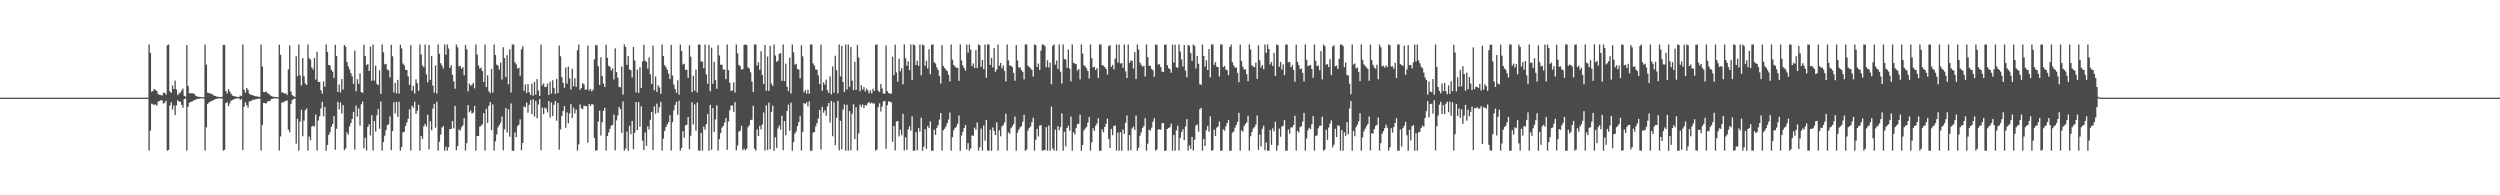 <?xml version="1.0" encoding="UTF-8"?>
<svg xmlns="http://www.w3.org/2000/svg" width="1920" height="150">
  <path d="M0 75.000h1v1.000H0zM1 75.000h1v1.000H1zM2 75.000h1v1.000H2zM3 75.000h1v1.000H3zM4 75.000h1v1.000H4zM5 75.000h1v1.000H5zM6 75.000h1v1.000H6zM7 75.000h1v1.000H7zM8 75.000h1v1.000H8zM9 75.000h1v1.000H9zM10 75.000h1v1.000H10zM11 75.000h1v1.000H11zM12 75.000h1v1.000H12zM13 75.000h1v1.000H13zM14 75.000h1v1.000H14zM15 75.000h1v1.000H15zM16 75.000h1v1.000H16zM17 75.000h1v1.000H17zM18 75.000h1v1.000H18zM19 75.000h1v1.000H19zM20 75.000h1v1.000H20zM21 75.000h1v1.000H21zM22 75.000h1v1.000H22zM23 75.000h1v1.000H23zM24 75.000h1v1.000H24zM25 75.000h1v1.000H25zM26 75.000h1v1.000H26zM27 75.000h1v1.000H27zM28 75.000h1v1.000H28zM29 75.000h1v1.000H29zM30 75.000h1v1.000H30zM31 75.000h1v1.000H31zM32 75.000h1v1.000H32zM33 75.000h1v1.000H33zM34 75.000h1v1.000H34zM35 75.000h1v1.000H35zM36 75.000h1v1.000H36zM37 75.000h1v1.000H37zM38 75.000h1v1.000H38zM39 75.000h1v1.000H39zM40 75.000h1v1.000H40zM41 75.000h1v1.000H41zM42 75.000h1v1.000H42zM43 75.000h1v1.000H43zM44 75.000h1v1.000H44zM45 75.000h1v1.000H45zM46 75.000h1v1.000H46zM47 75.000h1v1.000H47zM48 75.000h1v1.000H48zM49 75.000h1v1.000H49zM50 75.000h1v1.000H50zM51 75.000h1v1.000H51zM52 75.000h1v1.000H52zM53 75.000h1v1.000H53zM54 75.000h1v1.000H54zM55 75.000h1v1.000H55zM56 75.000h1v1.000H56zM57 75.000h1v1.000H57zM58 75.000h1v1.000H58zM59 75.000h1v1.000H59zM60 75.000h1v1.000H60zM61 75.000h1v1.000H61zM62 75.000h1v1.000H62zM63 75.000h1v1.000H63zM64 75.000h1v1.000H64zM65 75.000h1v1.000H65zM66 75.000h1v1.000H66zM67 75.000h1v1.000H67zM68 75.000h1v1.000H68zM69 75.000h1v1.000H69zM70 75.000h1v1.000H70zM71 75.000h1v1.000H71zM72 75.000h1v1.000H72zM73 75.000h1v1.000H73zM74 75.000h1v1.000H74zM75 75.000h1v1.000H75zM76 75.000h1v1.000H76zM77 75.000h1v1.000H77zM78 75.000h1v1.000H78zM79 75.000h1v1.000H79zM80 75.000h1v1.000H80zM81 75.000h1v1.000H81zM82 75.000h1v1.000H82zM83 75.000h1v1.000H83zM84 75.000h1v1.000H84zM85 75.000h1v1.000H85zM86 75.000h1v1.000H86zM87 75.000h1v1.000H87zM88 75.000h1v1.000H88zM89 75.000h1v1.000H89zM90 75.000h1v1.000H90zM91 75.000h1v1.000H91zM92 75.000h1v1.000H92zM93 75.000h1v1.000H93zM94 75.000h1v1.000H94zM95 75.000h1v1.000H95zM96 75.000h1v1.000H96zM97 75.000h1v1.000H97zM98 75.000h1v1.000H98zM99 75.000h1v1.000H99zM100 75.000h1v1.000H100zM101 75.000h1v1.000H101zM102 75.000h1v1.000H102zM103 75.000h1v1.000H103zM104 75.000h1v1.000H104zM105 75.000h1v1.000H105zM106 75.000h1v1.000H106zM107 75.000h1v1.000H107zM108 75.000h1v1.000H108zM109 75.000h1v1.000H109zM110 75.000h1v1.000H110zM111 75.000h1v1.000H111zM112 74.998h1v1.000H112zM113 74.999h1v1.000H113zM114 34.173h1v81.616H114zM115 40.578h1v59.842H115zM116 70.438h1v9.166H116zM117 69.825h1v10.322H117zM118 68.281h1v12.300H118zM119 69.117h1v11.019H119zM120 69.993h1v11.252H120zM121 72.243h1v5.783H121zM122 72.785h1v4.767H122zM123 72.929h1v4.037H123zM124 73.481h1v3.723H124zM125 71.155h1v8.445H125zM126 71.255h1v7.623H126zM127 72.724h1v4.643H127zM128 34.722h1v81.036H128zM129 34.179h1v80.917H129zM130 70.077h1v11.036H130zM131 71.369h1v7.149H131zM132 65.624h1v18.519H132zM133 68.350h1v12.663H133zM134 61.893h1v26.469H134zM135 68.770h1v12.194H135zM136 72.992h1v4.018H136zM137 71.774h1v6.276H137zM138 71.123h1v7.005H138zM139 69.594h1v10.931H139zM140 68.018h1v14.745H140zM141 73.627h1v2.607H141zM142 74.309h1v1.278H142zM143 34.592h1v81.049H143zM144 65.995h1v15.953H144zM145 71.630h1v7.208H145zM146 71.588h1v6.594H146zM147 71.723h1v6.231H147zM148 71.680h1v5.562H148zM149 72.314h1v4.562H149zM150 73.694h1v2.763H150zM151 74.145h1v1.717H151zM152 74.288h1v1.684H152zM153 74.417h1v1.195H153zM154 74.568h1v1.000H154zM155 74.585h1v1.000H155zM156 74.725h1v1.000H156zM157 34.249h1v81.536H157zM158 49.687h1v48.051H158zM159 71.139h1v8.757H159zM160 71.511h1v7.154H160zM161 71.759h1v6.306H161zM162 72.158h1v5.476H162zM163 72.604h1v4.565H163zM164 73.617h1v2.939H164zM165 73.695h1v2.427H165zM166 74.219h1v1.679H166zM167 74.316h1v1.290H167zM168 74.507h1v1.000H168zM169 74.521h1v1.000H169zM170 74.329h1v1.390H170zM171 34.528h1v81.121H171zM172 34.521h1v80.525H172zM173 69.835h1v9.391H173zM174 71.741h1v6.804H174zM175 68.418h1v13.112H175zM176 70.189h1v9.245H176zM177 72.054h1v5.334H177zM178 73.393h1v3.463H178zM179 73.715h1v2.641H179zM180 74.012h1v1.850H180zM181 74.232h1v1.391H181zM182 74.438h1v1.065H182zM183 74.508h1v1.012H183zM184 73.330h1v3.387H184zM185 73.874h1v2.076H185zM186 34.215h1v81.050H186zM187 68.801h1v13.235H187zM188 71.145h1v7.382H188zM189 67.600h1v13.219H189zM190 68.975h1v13.635H190zM191 71.917h1v5.925H191zM192 72.716h1v5.029H192zM193 72.925h1v4.153H193zM194 73.303h1v3.279H194zM195 73.763h1v2.780H195zM196 73.976h1v2.282H196zM197 74.039h1v1.954H197zM198 74.276h1v1.481H198zM199 74.418h1v1.273H199zM200 34.188h1v81.582H200zM201 51.038h1v44.847H201zM202 70.699h1v8.423H202zM203 70.823h1v8.375H203zM204 70.195h1v9.315H204zM205 71.754h1v6.263H205zM206 71.870h1v5.802H206zM207 73.143h1v4.298H207zM208 73.791h1v2.231H208zM209 74.229h1v1.584H209zM210 74.369h1v1.233H210zM211 74.449h1v1.114H211zM212 74.555h1v1.000H212zM213 74.722h1v1.000H213zM214 34.317h1v81.276H214zM215 42.086h1v62.698H215zM216 70.965h1v7.741H216zM217 71.124h1v7.485H217zM218 71.941h1v6.056H218zM219 71.564h1v5.965H219zM220 72.906h1v4.196H220zM221 53.228h1v46.307H221zM222 34.914h1v66.666H222zM223 70.285h1v9.501H223zM224 73.057h1v3.807H224zM225 73.808h1v2.162H225zM226 74.401h1v1.254H226zM227 43.172h1v67.125H227zM228 58.457h1v32.757H228zM229 34.171h1v81.605H229zM230 57.832h1v35.554H230zM231 65.644h1v18.697H231zM232 44.533h1v60.044H232zM233 58.617h1v33.930H233zM234 64.162h1v20.511H234zM235 65.210h1v18.128H235zM236 34.175h1v81.592H236zM237 44.675h1v60.309H237zM238 45.839h1v61.830H238zM239 51.793h1v45.407H239zM240 53.342h1v43.158H240zM241 44.566h1v52.682H241zM242 61.108h1v26.831H242zM243 39.757h1v75.927H243zM244 62.883h1v29.643H244zM245 62.883h1v26.395H245zM246 69.293h1v13.997H246zM247 71.850h1v6.347H247zM248 62.509h1v26.907H248zM249 66.633h1v15.493H249zM250 34.174h1v81.578H250zM251 39.829h1v71.393H251zM252 49.884h1v53.802H252zM253 50.309h1v51.305H253zM254 53.585h1v43.727H254zM255 55.047h1v40.123H255zM256 59.845h1v29.362H256zM257 34.347h1v80.641H257zM258 42.969h1v55.887H258zM259 70.646h1v7.528H259zM260 64.890h1v19.150H260zM261 70.943h1v7.875H261zM262 60.686h1v26.562H262zM263 68.743h1v11.977H263zM264 34.494h1v80.792H264zM265 35.911h1v78.060H265zM266 47.573h1v54.134H266zM267 51.005h1v52.525H267zM268 53.275h1v43.845H268zM269 56.219h1v38.261H269zM270 58.695h1v32.640H270zM271 64.344h1v21.577H271zM272 38.795h1v76.140H272zM273 70.156h1v10.925H273zM274 60.816h1v28.750H274zM275 64.407h1v18.877H275zM276 56.382h1v40.137H276zM277 70.721h1v9.358H277zM278 71.386h1v6.645H278zM279 34.255h1v79.608H279zM280 43.043h1v62.843H280zM281 49.975h1v65.626H281zM282 49.198h1v48.288H282zM283 54.448h1v40.992H283zM284 35.756h1v68.331H284zM285 62.047h1v26.540H285zM286 34.205h1v81.552H286zM287 61.904h1v31.019H287zM288 50.408h1v50.671H288zM289 64.411h1v24.189H289zM290 65.439h1v18.335H290zM291 54.039h1v44.763H291zM292 72.095h1v5.858H292zM293 34.170h1v81.597H293zM294 40.152h1v68.943H294zM295 49.449h1v54.798H295zM296 48.991h1v50.911H296zM297 53.326h1v42.758H297zM298 54.091h1v41.371H298zM299 59.451h1v29.964H299zM300 34.342h1v80.973H300zM301 43.217h1v57.326H301zM302 71.004h1v7.547H302zM303 63.619h1v23.570H303zM304 71.650h1v6.544H304zM305 61.282h1v28.457H305zM306 71.817h1v6.241H306zM307 34.343h1v81.398H307zM308 37.148h1v75.799H308zM309 48.846h1v52.881H309zM310 50.119h1v50.985H310zM311 53.506h1v43.200H311zM312 53.883h1v40.158H312zM313 58.665h1v32.551H313zM314 65.064h1v18.961H314zM315 34.675h1v80.914H315zM316 69.681h1v11.537H316zM317 65.957h1v16.786H317zM318 71.896h1v6.202H318zM319 60.968h1v26.490H319zM320 63.866h1v21.202H320zM321 69.744h1v10.687H321zM322 34.176h1v81.590H322zM323 41.892h1v62.506H323zM324 50.290h1v56.466H324zM325 51.601h1v45.521H325zM326 34.222h1v60.976H326zM327 57.031h1v40.143H327zM328 63.280h1v24.898H328zM329 34.490h1v80.346H329zM330 61.300h1v31.830H330zM331 42.957h1v57.155H331zM332 65.763h1v17.634H332zM333 71.102h1v8.663H333zM334 50.215h1v47.813H334zM335 71.856h1v6.218H335zM336 34.174h1v81.592H336zM337 41.280h1v67.540H337zM338 48.569h1v54.845H338zM339 50.283h1v47.601H339zM340 52.575h1v44.286H340zM341 34.187h1v81.559H341zM342 41.961h1v70.733H342zM343 34.173h1v81.590H343zM344 37.296h1v75.730H344zM345 52.278h1v46.897H345zM346 50.106h1v48.906H346zM347 57.360h1v35.611H347zM348 62.448h1v36.088H348zM349 68.118h1v13.201H349zM350 34.205h1v81.241H350zM351 36.330h1v75.836H351zM352 50.962h1v48.481H352zM353 50.599h1v49.705H353zM354 52.721h1v45.011H354zM355 51.671h1v44.628H355zM356 57.824h1v32.846H356zM357 34.526h1v81.119H357zM358 37.814h1v72.120H358zM359 70.196h1v10.561H359zM360 64.242h1v21.958H360zM361 65.844h1v18.976H361zM362 65.068h1v22.168H362zM363 63.544h1v23.010H363zM364 67.844h1v13.582H364zM365 34.170h1v81.594H365zM366 42.007h1v62.545H366zM367 50.222h1v54.190H367zM368 52.674h1v44.565H368zM369 52.031h1v44.540H369zM370 54.597h1v40.776H370zM371 62.910h1v23.956H371zM372 34.263h1v81.512H372zM373 66.855h1v16.651H373zM374 57.802h1v36.587H374zM375 70.100h1v11.158H375zM376 71.515h1v6.826H376zM377 52.955h1v47.160H377zM378 71.091h1v9.126H378zM379 34.222h1v81.527H379zM380 42.190h1v66.448H380zM381 49.634h1v53.694H381zM382 50.453h1v47.367H382zM383 53.378h1v42.626H383zM384 48.136h1v46.091H384zM385 61.082h1v28.379H385zM386 36.362h1v79.035H386zM387 44.586h1v54.810H387zM388 59.164h1v23.743H388zM389 42.317h1v59.493H389zM390 64.697h1v19.329H390zM391 37.962h1v66.975H391zM392 71.049h1v8.421H392zM393 34.210h1v81.542H393zM394 34.200h1v81.565H394zM395 47.846h1v53.834H395zM396 49.456h1v55.848H396zM397 52.653h1v44.226H397zM398 51.967h1v43.852H398zM399 58.175h1v33.453H399zM400 37.835h1v77.463H400zM401 35.513h1v74.286H401zM402 69.729h1v11.996H402zM403 64.949h1v17.469H403zM404 71.393h1v7.404H404zM405 64.511h1v22.090H405zM406 70.931h1v9.598H406zM407 72.992h1v3.895H407zM408 64.215h1v23.385H408zM409 73.463h1v2.887H409zM410 62.802h1v26.771H410zM411 72.660h1v4.875H411zM412 60.711h1v30.102H412zM413 69.533h1v10.726H413zM414 73.650h1v2.414H414zM415 34.271h1v81.197H415zM416 65.522h1v17.074H416zM417 64.073h1v23.602H417zM418 66.888h1v15.771H418zM419 66.699h1v16.774H419zM420 64.152h1v22.158H420zM421 72.843h1v4.802H421zM422 62.738h1v27.624H422zM423 71.859h1v6.903H423zM424 61.668h1v27.523H424zM425 67.511h1v12.995H425zM426 72.086h1v5.518H426zM427 60.690h1v32.002H427zM428 71.452h1v7.597H428zM429 34.945h1v80.021H429zM430 43.227h1v56.196H430zM431 59.245h1v29.842H431zM432 63.646h1v21.663H432zM433 67.336h1v14.107H433zM434 51.791h1v46.365H434zM435 64.196h1v22.126H435zM436 51.088h1v43.569H436zM437 60.267h1v26.892H437zM438 68.834h1v11.178H438zM439 52.804h1v37.861H439zM440 66.204h1v16.484H440zM441 60.117h1v27.035H441zM442 66.659h1v17.401H442zM443 38.608h1v77.056H443zM444 34.176h1v76.788H444zM445 69.031h1v11.160H445zM446 67.655h1v15.527H446zM447 63.881h1v19.994H447zM448 64.852h1v16.308H448zM449 68.857h1v12.669H449zM450 68.682h1v12.862H450zM451 35.019h1v74.625H451zM452 69.569h1v10.332H452zM453 68.292h1v12.994H453zM454 70.250h1v9.720H454zM455 68.916h1v11.334H455zM456 45.575h1v60.451H456zM457 34.396h1v81.332H457zM458 34.895h1v80.442H458zM459 50.937h1v42.413H459zM460 65.293h1v19.722H460zM461 44.043h1v60.023H461zM462 58.458h1v35.352H462zM463 64.161h1v21.002H463zM464 66.818h1v15.953H464zM465 34.229h1v81.499H465zM466 44.351h1v60.092H466zM467 50.470h1v51.250H467zM468 51.405h1v47.479H468zM469 54.118h1v42.323H469zM470 52.597h1v43.287H470zM471 61.053h1v26.979H471zM472 37.119h1v78.341H472zM473 55.354h1v37.101H473zM474 59.665h1v28.988H474zM475 66.765h1v15.431H475zM476 66.995h1v16.908H476zM477 51.068h1v51.097H477zM478 72.597h1v5.206H478zM479 34.170h1v81.594H479zM480 36.063h1v78.056H480zM481 49.776h1v51.275H481zM482 42.979h1v72.768H482zM483 53.307h1v43.426H483zM484 53.800h1v49.319H484zM485 59.517h1v33.346H485zM486 36.045h1v78.565H486zM487 46.378h1v55.584H487zM488 70.938h1v7.445H488zM489 53.379h1v46.563H489zM490 71.444h1v6.988H490zM491 51.652h1v45.610H491zM492 67.620h1v14.056H492zM493 47.216h1v60.853H493zM494 34.318h1v80.931H494zM495 46.564h1v55.159H495zM496 47.623h1v64.438H496zM497 52.671h1v44.359H497zM498 44.000h1v55.526H498zM499 57.003h1v35.033H499zM500 64.402h1v21.637H500zM501 34.949h1v80.247H501zM502 69.382h1v12.358H502zM503 58.767h1v28.596H503zM504 70.575h1v9.059H504zM505 65.534h1v21.043H505zM506 67.105h1v15.331H506zM507 72.101h1v6.137H507zM508 34.179h1v81.588H508zM509 43.048h1v63.424H509zM510 50.068h1v50.470H510zM511 51.637h1v45.978H511zM512 53.618h1v41.952H512zM513 56.554h1v37.319H513zM514 60.752h1v27.743H514zM515 34.481h1v81.185H515zM516 57.888h1v36.005H516zM517 64.854h1v19.943H517zM518 68.281h1v12.262H518zM519 71.194h1v6.939H519zM520 61.556h1v26.683H520zM521 72.769h1v4.536H521zM522 34.237h1v81.464H522zM523 39.206h1v74.421H523zM524 49.570h1v51.206H524zM525 48.929h1v56.801H525zM526 53.672h1v42.655H526zM527 53.553h1v42.224H527zM528 59.737h1v30.113H528zM529 34.739h1v79.910H529zM530 43.519h1v60.725H530zM531 70.742h1v7.868H531zM532 58.216h1v37.372H532zM533 69.659h1v10.579H533zM534 53.442h1v46.978H534zM535 70.995h1v7.839H535zM536 34.273h1v81.257H536zM537 34.178h1v81.586H537zM538 47.187h1v54.863H538zM539 47.300h1v68.367H539zM540 52.412h1v44.829H540zM541 34.175h1v65.455H541zM542 57.162h1v38.101H542zM543 64.263h1v23.335H543zM544 34.405h1v81.331H544zM545 70.168h1v10.385H545zM546 36.557h1v78.451H546zM547 64.290h1v18.712H547zM548 47.556h1v53.700H548zM549 61.477h1v30.237H549zM550 68.147h1v12.684H550zM551 34.714h1v80.965H551zM552 42.655h1v64.206H552zM553 49.731h1v52.527H553zM554 49.698h1v48.304H554zM555 53.507h1v43.215H555zM556 53.289h1v40.933H556zM557 60.757h1v29.880H557zM558 34.172h1v80.941H558zM559 53.866h1v39.413H559zM560 63.562h1v21.117H560zM561 69.869h1v11.192H561zM562 69.406h1v11.719H562zM563 63.226h1v22.636H563zM564 71.084h1v7.338H564zM565 34.198h1v81.385H565zM566 40.850h1v70.861H566zM567 49.804h1v51.341H567zM568 50.908h1v49.325H568zM569 53.429h1v43.136H569zM570 53.097h1v62.234H570zM571 34.369h1v79.727H571zM572 34.356h1v81.132H572zM573 34.565h1v79.663H573zM574 51.715h1v45.970H574zM575 52.645h1v43.587H575zM576 55.564h1v36.683H576zM577 62.621h1v29.260H577zM578 70.637h1v10.645H578zM579 34.188h1v80.021H579zM580 34.171h1v81.591H580zM581 50.350h1v48.980H581zM582 47.874h1v56.585H582zM583 53.588h1v43.043H583zM584 39.334h1v60.004H584zM585 57.592h1v37.979H585zM586 64.486h1v21.936H586zM587 34.573h1v81.013H587zM588 69.759h1v11.098H588zM589 43.396h1v71.770H589zM590 69.782h1v9.066H590zM591 35.190h1v79.431H591zM592 64.207h1v21.710H592zM593 65.930h1v15.186H593zM594 34.195h1v81.568H594zM595 42.649h1v62.763H595zM596 47.485h1v66.243H596zM597 46.572h1v52.099H597zM598 41.386h1v54.948H598zM599 40.761h1v58.784H599zM600 62.111h1v26.760H600zM601 34.169h1v81.202H601zM602 62.243h1v30.752H602zM603 48.920h1v54.946H603zM604 66.567h1v18.736H604zM605 70.041h1v10.361H605zM606 44.295h1v56.060H606zM607 71.775h1v7.027H607zM608 34.172h1v81.531H608zM609 40.150h1v69.000H609zM610 49.597h1v52.994H610zM611 48.980h1v51.945H611zM612 52.912h1v43.848H612zM613 53.581h1v40.118H613zM614 60.120h1v29.143H614zM615 34.769h1v80.805H615zM616 43.257h1v57.957H616zM617 71.035h1v8.060H617zM618 69.158h1v10.752H618zM619 71.875h1v6.644H619zM620 68.892h1v12.824H620zM621 71.921h1v5.899H621zM622 34.216h1v81.501H622zM623 34.172h1v81.594H623zM624 48.680h1v53.269H624zM625 50.360h1v50.945H625zM626 53.312h1v43.745H626zM627 53.620h1v40.965H627zM628 57.917h1v33.116H628zM629 64.570h1v19.949H629zM630 34.355h1v80.463H630zM631 69.729h1v12.284H631zM632 63.249h1v23.304H632zM633 65.021h1v19.739H633zM634 61.119h1v27.663H634zM635 69.277h1v12.443H635zM636 71.389h1v7.690H636zM637 58.511h1v35.604H637zM638 72.474h1v5.057H638zM639 50.976h1v53.667H639zM640 71.156h1v7.444H640zM641 42.807h1v68.587H641zM642 54.029h1v36.486H642zM643 71.699h1v5.834H643zM644 34.173h1v81.287H644zM645 58.694h1v34.030H645zM646 35.197h1v79.506H646zM647 62.982h1v21.119H647zM648 70.542h1v9.664H648zM649 34.257h1v81.525H649zM650 68.690h1v11.739H650zM651 34.175h1v81.594H651zM652 66.599h1v18.694H652zM653 36.196h1v79.236H653zM654 61.917h1v25.444H654zM655 69.152h1v10.915H655zM656 47.512h1v59.295H656zM657 69.020h1v13.342H657zM658 34.534h1v81.081H658zM659 44.199h1v58.271H659zM660 70.081h1v10.211H660zM661 65.399h1v16.548H661zM662 68.837h1v11.378H662zM663 66.866h1v16.069H663zM664 70.179h1v10.469H664zM665 67.985h1v13.045H665zM666 69.374h1v9.859H666zM667 71.702h1v6.678H667zM668 69.365h1v10.257H668zM669 71.755h1v7.049H669zM670 68.129h1v11.417H670zM671 69.856h1v9.601H671zM672 34.339h1v81.321H672zM673 34.179h1v80.634H673zM674 69.545h1v12.874H674zM675 70.648h1v8.711H675zM676 64.563h1v21.121H676zM677 68.002h1v13.814H677zM678 71.833h1v6.075H678zM679 71.844h1v5.682H679zM680 34.939h1v79.391H680zM681 70.064h1v10.739H681zM682 71.489h1v6.379H682zM683 71.797h1v6.288H683zM684 71.976h1v6.741H684zM685 43.627h1v65.329H685zM686 57.735h1v39.091H686zM687 34.301h1v81.237H687zM688 55.672h1v37.739H688zM689 62.770h1v30.103H689zM690 45.181h1v59.578H690zM691 54.751h1v44.812H691zM692 52.320h1v51.620H692zM693 64.771h1v22.699H693zM694 34.171h1v81.464H694zM695 44.771h1v60.735H695zM696 50.446h1v64.647H696zM697 47.119h1v52.306H697zM698 53.839h1v43.210H698zM699 34.173h1v66.246H699zM700 61.276h1v28.055H700zM701 34.174h1v81.598H701zM702 34.850h1v80.912H702zM703 49.940h1v51.573H703zM704 46.595h1v68.749H704zM705 50.612h1v47.580H705zM706 34.171h1v66.856H706zM707 57.848h1v32.541H707zM708 34.194h1v81.570H708zM709 34.870h1v77.799H709zM710 50.520h1v48.700H710zM711 46.696h1v67.614H711zM712 52.570h1v44.274H712zM713 37.789h1v60.560H713zM714 56.980h1v36.252H714zM715 34.308h1v81.470H715zM716 34.172h1v81.602H716zM717 47.761h1v51.939H717zM718 48.701h1v54.989H718zM719 51.807h1v46.387H719zM720 53.707h1v42.374H720zM721 58.253h1v33.633H721zM722 64.219h1v22.563H722zM723 34.683h1v81.074H723zM724 50.763h1v49.318H724zM725 52.177h1v46.658H725zM726 53.443h1v43.650H726zM727 54.651h1v40.007H727zM728 57.469h1v34.374H728zM729 62.586h1v23.907H729zM730 34.171h1v81.604H730zM731 45.828h1v59.577H731zM732 49.942h1v50.135H732zM733 51.081h1v47.215H733zM734 51.945h1v45.309H734zM735 52.127h1v42.915H735zM736 62.047h1v26.676H736zM737 34.170h1v81.582H737zM738 46.451h1v57.593H738zM739 50.400h1v50.889H739zM740 52.347h1v45.969H740zM741 54.322h1v41.728H741zM742 34.253h1v80.597H742zM743 40.442h1v69.464H743zM744 34.206h1v81.556H744zM745 38.020h1v76.053H745zM746 50.760h1v53.292H746zM747 48.697h1v55.574H747zM748 52.234h1v45.771H748zM749 38.564h1v61.116H749zM750 52.264h1v41.825H750zM751 34.173h1v81.560H751zM752 34.743h1v78.315H752zM753 51.349h1v47.434H753zM754 46.062h1v69.610H754zM755 53.129h1v43.286H755zM756 34.220h1v73.820H756zM757 59.698h1v32.406H757zM758 34.192h1v81.467H758zM759 34.171h1v81.547H759zM760 49.882h1v49.705H760zM761 44.418h1v71.356H761zM762 51.783h1v46.087H762zM763 36.941h1v63.668H763zM764 55.171h1v48.598H764zM765 53.354h1v40.631H765zM766 34.177h1v81.510H766zM767 50.490h1v49.613H767zM768 48.334h1v56.373H768zM769 52.554h1v44.566H769zM770 50.405h1v45.759H770zM771 54.408h1v39.623H771zM772 62.576h1v24.710H772zM773 34.170h1v81.529H773zM774 46.311h1v55.344H774zM775 50.303h1v52.422H775zM776 50.470h1v47.978H776zM777 51.553h1v45.423H777zM778 55.998h1v39.301H778zM779 62.006h1v27.552H779zM780 34.614h1v81.136H780zM781 46.412h1v55.513H781zM782 51.919h1v47.630H782zM783 51.752h1v46.023H783zM784 53.864h1v42.945H784zM785 55.203h1v38.215H785zM786 60.966h1v27.287H786zM787 34.171h1v81.613H787zM788 34.227h1v80.670H788zM789 50.386h1v49.889H789zM790 51.486h1v46.742H790zM791 52.458h1v44.590H791zM792 53.691h1v40.211H792zM793 58.771h1v31.578H793zM794 34.171h1v81.584H794zM795 34.608h1v72.779H795zM796 51.467h1v47.526H796zM797 48.797h1v56.053H797zM798 53.722h1v42.776H798zM799 38.848h1v57.231H799zM800 34.175h1v81.589H800zM801 34.194h1v81.150H801zM802 35.399h1v79.856H802zM803 51.603h1v46.047H803zM804 46.269h1v69.513H804zM805 51.851h1v44.582H805zM806 48.040h1v67.675H806zM807 64.716h1v17.160H807zM808 35.187h1v78.922H808zM809 34.172h1v81.594H809zM810 49.690h1v49.896H810zM811 46.473h1v69.260H811zM812 52.881h1v44.000H812zM813 34.173h1v65.772H813zM814 55.048h1v42.553H814zM815 64.102h1v22.916H815zM816 34.172h1v81.602H816zM817 45.372h1v55.825H817zM818 45.748h1v66.725H818zM819 52.110h1v46.173H819zM820 37.967h1v58.615H820zM821 52.719h1v47.667H821zM822 62.440h1v27.100H822zM823 34.172h1v81.585H823zM824 48.180h1v53.412H824zM825 48.717h1v54.630H825zM826 49.222h1v48.983H826zM827 54.209h1v41.103H827zM828 53.036h1v41.968H828zM829 61.000h1v27.071H829zM830 34.174h1v81.590H830zM831 41.167h1v70.181H831zM832 50.232h1v49.876H832zM833 50.982h1v47.719H833zM834 52.578h1v44.914H834zM835 54.540h1v39.629H835zM836 60.241h1v29.660H836zM837 34.174h1v81.591H837zM838 44.663h1v64.639H838zM839 51.808h1v46.716H839zM840 51.209h1v49.357H840zM841 53.743h1v42.837H841zM842 52.241h1v42.639H842zM843 59.829h1v31.048H843zM844 34.172h1v81.570H844zM845 34.221h1v81.528H845zM846 50.072h1v49.345H846zM847 50.457h1v51.167H847zM848 51.567h1v45.983H848zM849 52.883h1v42.243H849zM850 57.298h1v33.907H850zM851 35.375h1v71.307H851zM852 34.771h1v78.845H852zM853 51.312h1v47.676H853zM854 49.843h1v54.017H854zM855 53.242h1v43.462H855zM856 44.930h1v51.488H856zM857 34.200h1v81.471H857zM858 47.967h1v53.877H858zM859 34.175h1v81.470H859zM860 48.824h1v52.711H860zM861 48.413h1v67.364H861zM862 52.003h1v47.494H862zM863 34.181h1v68.613H863zM864 54.793h1v39.560H864zM865 59.908h1v28.812H865zM866 34.170h1v81.602H866zM867 48.225h1v55.552H867zM868 46.464h1v69.014H868zM869 46.743h1v51.907H869zM870 52.653h1v44.681H870zM871 39.865h1v59.904H871zM872 60.700h1v28.043H872zM873 34.213h1v81.537H873zM874 38.001h1v75.511H874zM875 48.036h1v56.224H875zM876 49.796h1v51.827H876zM877 51.327h1v46.855H877zM878 50.465h1v46.379H878zM879 58.781h1v31.964H879zM880 34.171h1v81.596H880zM881 43.875h1v66.471H881zM882 50.511h1v49.072H882zM883 50.486h1v49.888H883zM884 52.983h1v45.053H884zM885 53.970h1v39.503H885zM886 58.934h1v31.818H886zM887 34.246h1v81.446H887zM888 34.414h1v80.391H888zM889 49.576h1v49.953H889zM890 49.334h1v49.891H890zM891 51.521h1v48.159H891zM892 54.914h1v39.734H892zM893 55.380h1v39.075H893zM894 34.380h1v81.383H894zM895 34.179h1v81.586H895zM896 50.030h1v49.004H896zM897 52.381h1v45.860H897zM898 53.089h1v44.590H898zM899 55.870h1v39.156H899zM900 34.191h1v81.562H900zM901 48.017h1v55.699H901zM902 34.378h1v81.351H902zM903 51.503h1v48.715H903zM904 52.108h1v44.417H904zM905 34.188h1v81.378H905zM906 39.645h1v66.172H906zM907 45.638h1v55.712H907zM908 51.068h1v48.213H908zM909 34.622h1v72.982H909zM910 54.217h1v42.983H910zM911 59.304h1v32.193H911zM912 34.575h1v81.079H912zM913 35.213h1v76.436H913zM914 40.826h1v73.517H914zM915 46.770h1v58.360H915zM916 34.171h1v81.540H916zM917 35.267h1v72.117H917zM918 52.625h1v43.797H918zM919 42.865h1v52.755H919zM920 48.976h1v52.130H920zM921 64.738h1v19.186H921zM922 65.077h1v17.837H922zM923 34.184h1v81.537H923zM924 42.959h1v63.761H924zM925 51.142h1v60.998H925zM926 46.301h1v53.618H926zM927 53.753h1v42.949H927zM928 37.611h1v63.525H928zM929 59.450h1v29.909H929zM930 34.174h1v81.604H930zM931 34.220h1v81.095H931zM932 49.872h1v49.768H932zM933 47.667h1v56.878H933zM934 51.212h1v46.824H934zM935 51.504h1v45.659H935zM936 58.777h1v34.551H936zM937 34.172h1v81.562H937zM938 34.200h1v81.546H938zM939 51.540h1v47.852H939zM940 50.624h1v49.678H940zM941 53.402h1v43.596H941zM942 53.939h1v40.517H942zM943 57.754h1v34.426H943zM944 36.069h1v79.694H944zM945 34.172h1v81.592H945zM946 47.750h1v54.202H946zM947 50.158h1v50.927H947zM948 51.992h1v45.995H948zM949 51.796h1v44.094H949zM950 55.953h1v37.574H950zM951 63.079h1v23.576H951zM952 34.229h1v81.505H952zM953 46.845h1v53.332H953zM954 51.228h1v49.796H954zM955 53.265h1v43.578H955zM956 53.288h1v41.968H956zM957 56.955h1v37.039H957zM958 62.393h1v26.502H958zM959 34.173h1v81.600H959zM960 37.913h1v66.724H960zM961 50.211h1v51.100H961zM962 51.091h1v47.571H962zM963 51.599h1v46.127H963zM964 48.091h1v47.585H964zM965 60.581h1v28.076H965zM966 34.840h1v80.249H966zM967 46.276h1v57.065H967zM968 51.791h1v60.727H968zM969 49.904h1v48.979H969zM970 53.201h1v43.259H970zM971 34.185h1v81.165H971zM972 40.622h1v68.852H972zM973 34.174h1v81.523H973zM974 37.590h1v78.188H974zM975 49.406h1v50.440H975zM976 47.551h1v63.676H976zM977 50.763h1v47.811H977zM978 40.645h1v60.146H978zM979 58.284h1v35.170H979zM980 34.171h1v81.589H980zM981 34.683h1v77.101H981zM982 51.251h1v47.539H982zM983 47.621h1v57.340H983zM984 53.371h1v43.861H984zM985 49.447h1v47.117H985zM986 57.661h1v34.592H986zM987 34.182h1v81.505H987zM988 34.204h1v81.563H988zM989 47.855h1v51.560H989zM990 47.547h1v55.220H990zM991 51.610h1v46.173H991zM992 49.943h1v47.974H992zM993 53.634h1v42.446H993zM994 62.789h1v26.114H994zM995 34.286h1v81.333H995zM996 47.401h1v53.156H996zM997 50.040h1v51.711H997zM998 53.097h1v44.493H998zM999 52.639h1v44.276H999zM1000 56.032h1v37.389H1000zM1001 62.544h1v24.120H1001zM1002 34.171h1v81.592H1002zM1003 45.890h1v60.486H1003zM1004 50.717h1v49.478H1004zM1005 50.359h1v47.738H1005zM1006 49.907h1v49.268H1006zM1007 52.991h1v42.422H1007zM1008 59.692h1v29.521H1008zM1009 34.183h1v81.583H1009zM1010 46.748h1v57.672H1010zM1011 50.786h1v53.132H1011zM1012 50.255h1v48.331H1012zM1013 54.010h1v42.638H1013zM1014 39.274h1v57.235H1014zM1015 60.972h1v28.647H1015zM1016 34.223h1v81.551H1016zM1017 35.443h1v79.328H1017zM1018 49.684h1v49.997H1018zM1019 49.246h1v58.124H1019zM1020 51.507h1v46.482H1020zM1021 45.396h1v49.525H1021zM1022 57.638h1v34.765H1022zM1023 35.722h1v77.525H1023zM1024 34.734h1v76.362H1024zM1025 50.855h1v47.974H1025zM1026 50.403h1v54.814H1026zM1027 52.953h1v43.326H1027zM1028 45.209h1v51.465H1028zM1029 34.191h1v81.502H1029zM1030 34.192h1v65.695H1030zM1031 35.336h1v80.418H1031zM1032 51.621h1v50.022H1032zM1033 47.996h1v56.319H1033zM1034 57.498h1v36.302H1034zM1035 58.019h1v45.096H1035zM1036 64.291h1v19.044H1036zM1037 72.376h1v5.269H1037zM1038 34.173h1v81.545H1038zM1039 49.575h1v51.068H1039zM1040 48.799h1v55.852H1040zM1041 52.535h1v45.197H1041zM1042 51.848h1v43.895H1042zM1043 55.135h1v38.098H1043zM1044 62.288h1v24.677H1044zM1045 34.170h1v81.604H1045zM1046 45.892h1v59.592H1046zM1047 49.429h1v51.427H1047zM1048 50.679h1v48.118H1048zM1049 51.830h1v45.146H1049zM1050 52.888h1v42.333H1050zM1051 62.021h1v27.459H1051zM1052 34.242h1v81.320H1052zM1053 46.178h1v56.298H1053zM1054 49.769h1v52.707H1054zM1055 51.858h1v47.297H1055zM1056 52.800h1v43.785H1056zM1057 49.703h1v46.191H1057zM1058 60.852h1v29.420H1058zM1059 34.206h1v81.456H1059zM1060 36.318h1v73.665H1060zM1061 50.971h1v51.632H1061zM1062 50.390h1v50.332H1062zM1063 51.963h1v46.423H1063zM1064 50.135h1v45.584H1064zM1065 51.524h1v46.528H1065zM1066 34.174h1v81.547H1066zM1067 34.739h1v78.361H1067zM1068 51.148h1v47.361H1068zM1069 50.926h1v50.873H1069zM1070 52.763h1v44.895H1070zM1071 48.237h1v46.250H1071zM1072 59.955h1v30.923H1072zM1073 34.172h1v81.596H1073zM1074 34.172h1v81.591H1074zM1075 49.220h1v50.241H1075zM1076 50.042h1v62.552H1076zM1077 50.554h1v47.789H1077zM1078 35.079h1v61.467H1078zM1079 57.379h1v36.230H1079zM1080 53.356h1v50.510H1080zM1081 34.692h1v81.018H1081zM1082 50.144h1v49.617H1082zM1083 49.759h1v58.166H1083zM1084 52.506h1v44.416H1084zM1085 47.836h1v48.243H1085zM1086 34.220h1v81.473H1086zM1087 47.198h1v55.158H1087zM1088 34.180h1v81.572H1088zM1089 46.283h1v55.341H1089zM1090 48.639h1v52.570H1090zM1091 51.298h1v46.977H1091zM1092 52.325h1v44.126H1092zM1093 55.746h1v41.517H1093zM1094 59.546h1v31.087H1094zM1095 61.516h1v23.827H1095zM1096 72.553h1v5.170H1096zM1097 62.638h1v27.629H1097zM1098 70.284h1v9.659H1098zM1099 70.775h1v8.900H1099zM1100 60.654h1v26.601H1100zM1101 72.763h1v4.212H1101zM1102 34.180h1v81.385H1102zM1103 51.385h1v45.564H1103zM1104 66.753h1v21.907H1104zM1105 69.840h1v10.547H1105zM1106 71.660h1v6.488H1106zM1107 64.136h1v23.326H1107zM1108 69.973h1v10.749H1108zM1109 63.643h1v23.970H1109zM1110 70.084h1v9.539H1110zM1111 72.374h1v5.707H1111zM1112 65.512h1v20.685H1112zM1113 72.099h1v5.990H1113zM1114 62.380h1v26.466H1114zM1115 70.090h1v8.527H1115zM1116 34.336h1v81.348H1116zM1117 40.286h1v62.835H1117zM1118 70.234h1v9.536H1118zM1119 59.358h1v29.682H1119zM1120 66.614h1v16.700H1120zM1121 53.635h1v36.884H1121zM1122 66.427h1v17.492H1122zM1123 50.837h1v44.217H1123zM1124 56.820h1v31.887H1124zM1125 69.638h1v10.960H1125zM1126 55.795h1v36.859H1126zM1127 68.516h1v15.808H1127zM1128 59.110h1v30.279H1128zM1129 64.137h1v21.951H1129zM1130 69.135h1v12.765H1130zM1131 36.355h1v78.916H1131zM1132 68.409h1v14.686H1132zM1133 66.541h1v16.596H1133zM1134 66.831h1v15.507H1134zM1135 67.628h1v15.878H1135zM1136 64.354h1v18.983H1136zM1137 69.469h1v12.102H1137zM1138 35.098h1v75.498H1138zM1139 68.834h1v13.333H1139zM1140 64.688h1v18.258H1140zM1141 66.140h1v17.207H1141zM1142 69.744h1v10.501H1142zM1143 38.561h1v72.688H1143zM1144 34.364h1v81.061H1144zM1145 34.218h1v81.567H1145zM1146 47.167h1v55.961H1146zM1147 62.641h1v24.375H1147zM1148 66.789h1v16.721H1148zM1149 42.315h1v61.702H1149zM1150 64.146h1v25.582H1150zM1151 64.767h1v19.464H1151zM1152 34.232h1v81.516H1152zM1153 42.738h1v67.462H1153zM1154 50.680h1v48.985H1154zM1155 52.550h1v44.994H1155zM1156 53.674h1v42.738H1156zM1157 56.385h1v37.398H1157zM1158 59.513h1v30.394H1158zM1159 34.171h1v81.595H1159zM1160 34.172h1v81.601H1160zM1161 50.370h1v49.645H1161zM1162 48.774h1v54.631H1162zM1163 51.749h1v45.996H1163zM1164 49.261h1v49.239H1164zM1165 57.079h1v35.198H1165zM1166 34.324h1v75.740H1166zM1167 36.064h1v79.665H1167zM1168 51.043h1v47.806H1168zM1169 47.610h1v56.553H1169zM1170 53.516h1v43.184H1170zM1171 46.837h1v50.355H1171zM1172 57.828h1v34.359H1172zM1173 64.426h1v21.881H1173zM1174 34.170h1v81.614H1174zM1175 48.122h1v53.524H1175zM1176 48.176h1v56.172H1176zM1177 52.185h1v46.330H1177zM1178 44.701h1v51.127H1178zM1179 55.896h1v36.417H1179zM1180 62.694h1v24.219H1180zM1181 34.839h1v80.857H1181zM1182 47.759h1v53.582H1182zM1183 50.949h1v60.234H1183zM1184 50.512h1v46.491H1184zM1185 54.084h1v41.743H1185zM1186 34.206h1v63.061H1186zM1187 62.557h1v27.376H1187zM1188 34.175h1v81.549H1188zM1189 36.870h1v72.204H1189zM1190 48.992h1v56.280H1190zM1191 48.006h1v50.452H1191zM1192 53.517h1v44.368H1192zM1193 50.790h1v44.177H1193zM1194 58.775h1v32.456H1194zM1195 34.349h1v81.299H1195zM1196 45.823h1v61.142H1196zM1197 51.251h1v47.876H1197zM1198 50.950h1v48.776H1198zM1199 53.229h1v43.010H1199zM1200 53.945h1v40.461H1200zM1201 59.676h1v30.222H1201zM1202 34.171h1v81.598H1202zM1203 34.179h1v81.576H1203zM1204 50.476h1v49.156H1204zM1205 49.512h1v53.133H1205zM1206 50.039h1v51.198H1206zM1207 51.086h1v44.932H1207zM1208 59.331h1v33.515H1208zM1209 34.411h1v81.191H1209zM1210 34.171h1v80.787H1210zM1211 51.520h1v47.031H1211zM1212 50.397h1v50.783H1212zM1213 53.555h1v43.527H1213zM1214 51.996h1v43.455H1214zM1215 57.488h1v35.252H1215zM1216 64.744h1v20.672H1216zM1217 34.171h1v81.596H1217zM1218 48.081h1v53.632H1218zM1219 48.832h1v54.948H1219zM1220 51.601h1v46.537H1220zM1221 46.179h1v51.523H1221zM1222 52.751h1v40.670H1222zM1223 62.067h1v24.673H1223zM1224 34.173h1v81.577H1224zM1225 47.715h1v52.039H1225zM1226 46.741h1v63.170H1226zM1227 50.314h1v47.252H1227zM1228 34.178h1v61.984H1228zM1229 40.717h1v58.629H1229zM1230 62.666h1v25.571H1230zM1231 34.171h1v81.593H1231zM1232 36.856h1v68.702H1232zM1233 49.512h1v61.699H1233zM1234 48.476h1v50.522H1234zM1235 47.073h1v54.091H1235zM1236 43.148h1v53.285H1236zM1237 61.111h1v27.905H1237zM1238 34.768h1v79.115H1238zM1239 45.895h1v57.123H1239zM1240 51.779h1v50.954H1240zM1241 50.114h1v47.636H1241zM1242 53.101h1v43.586H1242zM1243 50.258h1v44.970H1243zM1244 60.002h1v30.457H1244zM1245 34.199h1v81.566H1245zM1246 34.392h1v81.049H1246zM1247 50.179h1v49.342H1247zM1248 49.696h1v52.453H1248zM1249 52.278h1v45.131H1249zM1250 48.991h1v47.090H1250zM1251 56.285h1v39.633H1251zM1252 34.535h1v80.203H1252zM1253 36.441h1v76.608H1253zM1254 51.357h1v47.485H1254zM1255 50.935h1v50.210H1255zM1256 53.438h1v43.590H1256zM1257 54.557h1v40.221H1257zM1258 58.251h1v33.014H1258zM1259 35.374h1v80.234H1259zM1260 34.177h1v81.569H1260zM1261 47.786h1v52.467H1261zM1262 49.641h1v50.575H1262zM1263 48.910h1v50.844H1263zM1264 51.860h1v45.475H1264zM1265 56.592h1v36.149H1265zM1266 63.686h1v23.468H1266zM1267 34.173h1v81.595H1267zM1268 47.157h1v53.504H1268zM1269 48.971h1v53.994H1269zM1270 53.291h1v43.922H1270zM1271 47.390h1v48.495H1271zM1272 54.895h1v41.162H1272zM1273 62.293h1v26.275H1273zM1274 34.223h1v81.502H1274zM1275 38.043h1v67.082H1275zM1276 45.409h1v62.797H1276zM1277 49.463h1v51.063H1277zM1278 49.567h1v48.284H1278zM1279 40.492h1v58.557H1279zM1280 61.368h1v26.832H1280zM1281 34.172h1v81.573H1281zM1282 47.075h1v57.420H1282zM1283 51.619h1v59.599H1283zM1284 47.725h1v50.617H1284zM1285 53.638h1v42.475H1285zM1286 37.374h1v60.366H1286zM1287 61.181h1v28.177H1287zM1288 34.193h1v81.561H1288zM1289 34.488h1v81.294H1289zM1290 49.721h1v50.611H1290zM1291 47.263h1v67.622H1291zM1292 51.149h1v47.588H1292zM1293 34.366h1v62.516H1293zM1294 58.359h1v34.956H1294zM1295 34.193h1v81.553H1295zM1296 34.826h1v77.605H1296zM1297 50.751h1v48.389H1297zM1298 49.420h1v55.298H1298zM1299 52.483h1v44.595H1299zM1300 52.630h1v42.159H1300zM1301 58.091h1v33.518H1301zM1302 34.379h1v81.155H1302zM1303 34.180h1v81.607H1303zM1304 48.157h1v51.651H1304zM1305 50.395h1v49.310H1305zM1306 49.208h1v53.078H1306zM1307 52.258h1v44.583H1307zM1308 53.506h1v41.563H1308zM1309 62.623h1v27.774H1309zM1310 34.171h1v81.598H1310zM1311 46.570h1v54.109H1311zM1312 51.025h1v49.797H1312zM1313 52.985h1v44.460H1313zM1314 53.476h1v42.749H1314zM1315 56.370h1v37.448H1315zM1316 62.735h1v23.893H1316zM1317 34.178h1v81.579H1317zM1318 46.032h1v60.221H1318zM1319 48.601h1v52.208H1319zM1320 51.358h1v47.197H1320zM1321 50.829h1v48.159H1321zM1322 51.121h1v44.267H1322zM1323 60.865h1v28.116H1323zM1324 34.179h1v81.586H1324zM1325 46.117h1v58.700H1325zM1326 48.339h1v54.967H1326zM1327 51.496h1v48.163H1327zM1328 53.835h1v43.007H1328zM1329 45.987h1v51.795H1329zM1330 60.784h1v29.427H1330zM1331 34.172h1v81.569H1331zM1332 34.470h1v80.948H1332zM1333 49.988h1v62.462H1333zM1334 45.083h1v67.593H1334zM1335 51.796h1v46.816H1335zM1336 34.227h1v65.893H1336zM1337 56.554h1v34.649H1337zM1338 34.224h1v81.544H1338zM1339 35.310h1v77.833H1339zM1340 49.061h1v51.432H1340zM1341 46.331h1v69.446H1341zM1342 51.588h1v47.476H1342zM1343 39.070h1v59.335H1343zM1344 52.334h1v43.054H1344zM1345 34.196h1v81.567H1345zM1346 34.172h1v81.502H1346zM1347 47.614h1v53.073H1347zM1348 48.763h1v53.508H1348zM1349 49.049h1v52.365H1349zM1350 51.435h1v46.401H1350zM1351 55.546h1v38.953H1351zM1352 60.700h1v27.929H1352zM1353 34.217h1v81.536H1353zM1354 47.482h1v53.938H1354zM1355 50.874h1v49.237H1355zM1356 52.008h1v46.292H1356zM1357 53.645h1v42.199H1357zM1358 55.624h1v37.757H1358zM1359 62.076h1v26.205H1359zM1360 34.171h1v81.589H1360zM1361 45.563h1v62.796H1361zM1362 49.895h1v50.252H1362zM1363 50.586h1v49.401H1363zM1364 53.184h1v44.808H1364zM1365 56.287h1v37.648H1365zM1366 61.371h1v28.283H1366zM1367 34.174h1v81.592H1367zM1368 45.141h1v58.502H1368zM1369 51.574h1v48.111H1369zM1370 52.449h1v45.567H1370zM1371 53.530h1v43.680H1371zM1372 55.638h1v39.079H1372zM1373 58.882h1v32.180H1373zM1374 34.172h1v81.594H1374zM1375 34.234h1v80.407H1375zM1376 49.913h1v56.194H1376zM1377 48.228h1v52.667H1377zM1378 48.930h1v55.414H1378zM1379 43.175h1v56.627H1379zM1380 54.496h1v41.027H1380zM1381 35.254h1v79.261H1381zM1382 40.950h1v65.327H1382zM1383 50.678h1v49.730H1383zM1384 48.554h1v50.075H1384zM1385 50.305h1v49.148H1385zM1386 52.827h1v44.299H1386zM1387 56.421h1v38.331H1387zM1388 34.188h1v81.578H1388zM1389 34.179h1v81.494H1389zM1390 50.851h1v48.125H1390zM1391 50.553h1v48.484H1391zM1392 51.696h1v46.721H1392zM1393 53.038h1v43.528H1393zM1394 56.844h1v36.326H1394zM1395 56.304h1v36.522H1395zM1396 34.175h1v81.576H1396zM1397 50.842h1v49.835H1397zM1398 51.918h1v46.127H1398zM1399 51.812h1v46.567H1399zM1400 53.526h1v42.403H1400zM1401 56.212h1v37.201H1401zM1402 61.529h1v26.008H1402zM1403 34.182h1v81.583H1403zM1404 48.213h1v52.183H1404zM1405 52.022h1v45.873H1405zM1406 52.816h1v44.405H1406zM1407 54.177h1v41.836H1407zM1408 57.025h1v36.134H1408zM1409 61.665h1v26.899H1409zM1410 34.177h1v81.561H1410zM1411 45.965h1v56.870H1411zM1412 52.008h1v45.964H1412zM1413 52.998h1v44.090H1413zM1414 53.793h1v42.088H1414zM1415 56.926h1v35.753H1415zM1416 60.878h1v27.794H1416zM1417 34.176h1v81.588H1417zM1418 44.155h1v60.693H1418zM1419 51.901h1v45.886H1419zM1420 52.738h1v44.151H1420zM1421 53.200h1v43.073H1421zM1422 56.522h1v36.781H1422zM1423 60.939h1v28.870H1423zM1424 34.179h1v81.585H1424zM1425 38.276h1v69.713H1425zM1426 51.743h1v46.538H1426zM1427 53.174h1v43.748H1427zM1428 53.525h1v42.885H1428zM1429 56.306h1v37.571H1429zM1430 59.620h1v31.294H1430zM1431 34.203h1v81.537H1431zM1432 34.179h1v80.092H1432zM1433 51.603h1v47.000H1433zM1434 53.048h1v44.151H1434zM1435 53.254h1v43.038H1435zM1436 55.684h1v38.155H1436zM1437 58.552h1v32.243H1437zM1438 47.806h1v58.410H1438zM1439 34.180h1v81.582H1439zM1440 51.036h1v47.557H1440zM1441 52.754h1v44.368H1441zM1442 53.570h1v42.783H1442zM1443 55.194h1v39.516H1443zM1444 58.722h1v32.814H1444zM1445 64.537h1v21.805H1445zM1446 34.185h1v81.578H1446zM1447 48.340h1v51.961H1447zM1448 52.821h1v44.507H1448zM1449 53.678h1v42.666H1449zM1450 54.928h1v40.519H1450zM1451 58.096h1v34.162H1451zM1452 62.800h1v24.222H1452zM1453 34.185h1v81.568H1453zM1454 48.336h1v54.454H1454zM1455 52.465h1v45.159H1455zM1456 53.552h1v42.836H1456zM1457 54.179h1v41.252H1457zM1458 57.344h1v34.882H1458zM1459 61.252h1v26.713H1459zM1460 34.186h1v81.563H1460zM1461 46.036h1v58.816H1461zM1462 52.006h1v45.752H1462zM1463 53.376h1v43.069H1463zM1464 54.191h1v41.908H1464zM1465 57.414h1v35.532H1465zM1466 61.277h1v28.121H1466zM1467 34.185h1v81.564H1467zM1468 44.080h1v63.902H1468zM1469 52.027h1v46.171H1469zM1470 53.415h1v43.312H1470zM1471 53.716h1v42.531H1471zM1472 56.650h1v37.015H1472zM1473 60.010h1v29.378H1473zM1474 34.186h1v81.564H1474zM1475 38.242h1v75.984H1475zM1476 51.629h1v46.557H1476zM1477 53.179h1v43.552H1477zM1478 53.739h1v42.533H1478zM1479 55.871h1v37.859H1479zM1480 58.808h1v31.866H1480zM1481 34.276h1v81.449H1481zM1482 34.184h1v81.563H1482zM1483 51.060h1v47.491H1483zM1484 52.910h1v44.114H1484zM1485 53.759h1v42.504H1485zM1486 55.877h1v38.674H1486zM1487 58.809h1v32.668H1487zM1488 64.758h1v21.456H1488zM1489 34.185h1v81.564H1489zM1490 51.059h1v49.223H1490zM1491 52.851h1v44.442H1491zM1492 53.720h1v42.598H1492zM1493 55.021h1v39.543H1493zM1494 58.149h1v33.331H1494zM1495 62.895h1v23.322H1495zM1496 34.184h1v81.564H1496zM1497 48.339h1v54.448H1497zM1498 52.495h1v44.787H1498zM1499 53.639h1v42.658H1499zM1500 54.229h1v41.176H1500zM1501 57.476h1v34.712H1501zM1502 62.891h1v25.030H1502zM1503 34.184h1v81.565H1503zM1504 46.061h1v57.365H1504zM1505 52.502h1v45.238H1505zM1506 53.643h1v42.793H1506zM1507 54.233h1v41.842H1507zM1508 57.453h1v35.468H1508zM1509 61.334h1v28.030H1509zM1510 34.185h1v81.564H1510zM1511 44.086h1v60.812H1511zM1512 52.034h1v46.150H1512zM1513 53.422h1v43.279H1513zM1514 53.775h1v42.299H1514zM1515 56.696h1v36.225H1515zM1516 60.011h1v29.358H1516zM1517 34.184h1v81.564H1517zM1518 38.241h1v75.991H1518zM1519 51.627h1v46.561H1519zM1520 53.177h1v43.544H1520zM1521 53.764h1v42.447H1521zM1522 56.693h1v37.010H1522zM1523 60.019h1v30.621H1523zM1524 34.218h1v81.502H1524zM1525 34.184h1v81.565H1525zM1526 51.632h1v46.918H1526zM1527 53.176h1v43.841H1527zM1528 53.768h1v42.482H1528zM1529 55.884h1v38.660H1529zM1530 58.814h1v32.651H1530zM1531 53.209h1v42.901H1531zM1532 34.185h1v81.564H1532zM1533 51.057h1v49.223H1533zM1534 52.857h1v44.159H1534zM1535 53.731h1v42.516H1535zM1536 55.020h1v39.522H1536zM1537 58.169h1v33.302H1537zM1538 62.906h1v23.298H1538zM1539 34.184h1v81.565H1539zM1540 48.336h1v51.946H1540zM1541 52.505h1v44.781H1541zM1542 53.655h1v42.646H1542zM1543 55.021h1v40.375H1543zM1544 58.172h1v34.009H1544zM1545 62.907h1v25.002H1545zM1546 34.184h1v81.565H1546zM1547 46.059h1v56.727H1547zM1548 52.502h1v45.238H1548zM1549 53.650h1v42.781H1549zM1550 54.234h1v41.839H1550zM1551 57.459h1v34.718H1551zM1552 61.333h1v26.577H1552zM1553 34.184h1v81.564H1553zM1554 44.085h1v60.764H1554zM1555 52.032h1v45.708H1555zM1556 53.423h1v43.010H1556zM1557 53.774h1v42.297H1557zM1558 56.692h1v36.228H1558zM1559 60.021h1v29.344H1559zM1560 34.184h1v81.564H1560zM1561 38.243h1v69.737H1561zM1562 51.629h1v46.557H1562zM1563 53.423h1v43.299H1563zM1564 53.771h1v42.438H1564zM1565 56.692h1v37.011H1565zM1566 60.021h1v30.614H1566zM1567 34.218h1v81.530H1567zM1568 34.184h1v80.928H1568zM1569 51.633h1v46.919H1569zM1570 53.177h1v43.840H1570zM1571 53.770h1v42.480H1571zM1572 55.885h1v37.819H1572zM1573 58.813h1v31.823H1573zM1574 47.687h1v48.422H1574zM1575 34.184h1v81.564H1575zM1576 51.051h1v47.500H1576zM1577 52.855h1v44.162H1577zM1578 53.729h1v42.521H1578zM1579 55.021h1v39.523H1579zM1580 58.687h1v32.780H1580zM1581 64.771h1v21.433H1581zM1582 34.184h1v81.565H1582zM1583 48.335h1v51.946H1583zM1584 52.860h1v44.431H1584zM1585 53.728h1v42.574H1585zM1586 55.021h1v40.377H1586zM1587 58.173h1v34.006H1587zM1588 62.905h1v25.004H1588zM1589 34.184h1v81.565H1589zM1590 48.336h1v54.449H1590zM1591 52.505h1v45.234H1591zM1592 53.649h1v42.653H1592zM1593 54.234h1v41.162H1593zM1594 57.457h1v34.720H1594zM1595 61.332h1v26.577H1595zM1596 34.184h1v81.564H1596zM1597 46.060h1v58.790H1597zM1598 52.035h1v45.702H1598zM1599 53.421h1v43.014H1599zM1600 53.771h1v42.301H1600zM1601 57.459h1v35.462H1601zM1602 61.333h1v28.034H1602zM1603 34.184h1v81.564H1603zM1604 44.084h1v63.896H1604zM1605 52.031h1v46.155H1605zM1606 53.423h1v43.298H1606zM1607 53.774h1v42.435H1607zM1608 56.693h1v37.012H1608zM1609 60.006h1v30.256H1609zM1610 66.823h1v15.417H1610zM1611 74.415h1v1.151H1611zM1612 74.986h1v1.000H1612zM1613 74.997h1v1.000H1613zM1614 74.999h1v1.000H1614zM1615 75.000h1v1.000H1615zM1616 75.000h1v1.000H1616zM1617 75.000h1v1.000H1617zM1618 75.000h1v1.000H1618zM1619 75.000h1v1.000H1619zM1620 75.000h1v1.000H1620zM1621 75.000h1v1.000H1621zM1622 75.000h1v1.000H1622zM1623 75.000h1v1.000H1623zM1624 75.000h1v1.000H1624zM1625 75.000h1v1.000H1625zM1626 75.000h1v1.000H1626zM1627 75.000h1v1.000H1627zM1628 75.000h1v1.000H1628zM1629 75.000h1v1.000H1629zM1630 75.000h1v1.000H1630zM1631 75.000h1v1.000H1631zM1632 75.000h1v1.000H1632zM1633 75.000h1v1.000H1633zM1634 75.000h1v1.000H1634zM1635 75.000h1v1.000H1635zM1636 75.000h1v1.000H1636zM1637 75.000h1v1.000H1637zM1638 75.000h1v1.000H1638zM1639 75.000h1v1.000H1639zM1640 75.000h1v1.000H1640zM1641 75.000h1v1.000H1641zM1642 75.000h1v1.000H1642zM1643 75.000h1v1.000H1643zM1644 75.000h1v1.000H1644zM1645 75.000h1v1.000H1645zM1646 75.000h1v1.000H1646zM1647 75.000h1v1.000H1647zM1648 75.000h1v1.000H1648zM1649 75.000h1v1.000H1649zM1650 75.000h1v1.000H1650zM1651 75.000h1v1.000H1651zM1652 75.000h1v1.000H1652zM1653 75.000h1v1.000H1653zM1654 75.000h1v1.000H1654zM1655 75.000h1v1.000H1655zM1656 75.000h1v1.000H1656zM1657 75.000h1v1.000H1657zM1658 75.000h1v1.000H1658zM1659 75.000h1v1.000H1659zM1660 75.000h1v1.000H1660zM1661 75.000h1v1.000H1661zM1662 75.000h1v1.000H1662zM1663 75.000h1v1.000H1663zM1664 75.000h1v1.000H1664zM1665 75.000h1v1.000H1665zM1666 75.000h1v1.000H1666zM1667 75.000h1v1.000H1667zM1668 75.000h1v1.000H1668zM1669 75.000h1v1.000H1669zM1670 75.000h1v1.000H1670zM1671 75.000h1v1.000H1671zM1672 75.000h1v1.000H1672zM1673 75.000h1v1.000H1673zM1674 75.000h1v1.000H1674zM1675 75.000h1v1.000H1675zM1676 75.000h1v1.000H1676zM1677 75.000h1v1.000H1677zM1678 75.000h1v1.000H1678zM1679 75.000h1v1.000H1679zM1680 75.000h1v1.000H1680zM1681 75.000h1v1.000H1681zM1682 75.000h1v1.000H1682zM1683 75.000h1v1.000H1683zM1684 75.000h1v1.000H1684zM1685 75.000h1v1.000H1685zM1686 75.000h1v1.000H1686zM1687 75.000h1v1.000H1687zM1688 75.000h1v1.000H1688zM1689 75.000h1v1.000H1689zM1690 75.000h1v1.000H1690zM1691 75.000h1v1.000H1691zM1692 75.000h1v1.000H1692zM1693 75.000h1v1.000H1693zM1694 75.000h1v1.000H1694zM1695 75.000h1v1.000H1695zM1696 75.000h1v1.000H1696zM1697 75.000h1v1.000H1697zM1698 75.000h1v1.000H1698zM1699 75.000h1v1.000H1699zM1700 75.000h1v1.000H1700zM1701 75.000h1v1.000H1701zM1702 75.000h1v1.000H1702zM1703 75.000h1v1.000H1703zM1704 75.000h1v1.000H1704zM1705 75.000h1v1.000H1705zM1706 75.000h1v1.000H1706zM1707 75.000h1v1.000H1707zM1708 75.000h1v1.000H1708zM1709 75.000h1v1.000H1709zM1710 75.000h1v1.000H1710zM1711 75.000h1v1.000H1711zM1712 75.000h1v1.000H1712zM1713 75.000h1v1.000H1713zM1714 75.000h1v1.000H1714zM1715 75.000h1v1.000H1715zM1716 75.000h1v1.000H1716zM1717 75.000h1v1.000H1717zM1718 75.000h1v1.000H1718zM1719 75.000h1v1.000H1719zM1720 75.000h1v1.000H1720zM1721 75.000h1v1.000H1721zM1722 75.000h1v1.000H1722zM1723 75.000h1v1.000H1723zM1724 75.000h1v1.000H1724zM1725 75.000h1v1.000H1725zM1726 75.000h1v1.000H1726zM1727 75.000h1v1.000H1727zM1728 75.000h1v1.000H1728zM1729 75.000h1v1.000H1729zM1730 75.000h1v1.000H1730zM1731 75.000h1v1.000H1731zM1732 75.000h1v1.000H1732zM1733 75.000h1v1.000H1733zM1734 75.000h1v1.000H1734zM1735 75.000h1v1.000H1735zM1736 75.000h1v1.000H1736zM1737 75.000h1v1.000H1737zM1738 75.000h1v1.000H1738zM1739 75.000h1v1.000H1739zM1740 75.000h1v1.000H1740zM1741 75.000h1v1.000H1741zM1742 75.000h1v1.000H1742zM1743 75.000h1v1.000H1743zM1744 75.000h1v1.000H1744zM1745 75.000h1v1.000H1745zM1746 75.000h1v1.000H1746zM1747 75.000h1v1.000H1747zM1748 75.000h1v1.000H1748zM1749 75.000h1v1.000H1749zM1750 75.000h1v1.000H1750zM1751 75.000h1v1.000H1751zM1752 75.000h1v1.000H1752zM1753 75.000h1v1.000H1753zM1754 75.000h1v1.000H1754zM1755 75.000h1v1.000H1755zM1756 75.000h1v1.000H1756zM1757 75.000h1v1.000H1757zM1758 75.000h1v1.000H1758zM1759 75.000h1v1.000H1759zM1760 75.000h1v1.000H1760zM1761 75.000h1v1.000H1761zM1762 75.000h1v1.000H1762zM1763 75.000h1v1.000H1763zM1764 75.000h1v1.000H1764zM1765 75.000h1v1.000H1765zM1766 75.000h1v1.000H1766zM1767 75.000h1v1.000H1767zM1768 75.000h1v1.000H1768zM1769 75.000h1v1.000H1769zM1770 75.000h1v1.000H1770zM1771 75.000h1v1.000H1771zM1772 75.000h1v1.000H1772zM1773 75.000h1v1.000H1773zM1774 75.000h1v1.000H1774zM1775 75.000h1v1.000H1775zM1776 75.000h1v1.000H1776zM1777 75.000h1v1.000H1777zM1778 75.000h1v1.000H1778zM1779 75.000h1v1.000H1779zM1780 75.000h1v1.000H1780zM1781 75.000h1v1.000H1781zM1782 75.000h1v1.000H1782zM1783 75.000h1v1.000H1783zM1784 75.000h1v1.000H1784zM1785 75.000h1v1.000H1785zM1786 75.000h1v1.000H1786zM1787 75.000h1v1.000H1787zM1788 75.000h1v1.000H1788zM1789 75.000h1v1.000H1789zM1790 75.000h1v1.000H1790zM1791 75.000h1v1.000H1791zM1792 75.000h1v1.000H1792zM1793 75.000h1v1.000H1793zM1794 75.000h1v1.000H1794zM1795 75.000h1v1.000H1795zM1796 75.000h1v1.000H1796zM1797 75.000h1v1.000H1797zM1798 75.000h1v1.000H1798zM1799 75.000h1v1.000H1799zM1800 75.000h1v1.000H1800zM1801 75.000h1v1.000H1801zM1802 75.000h1v1.000H1802zM1803 75.000h1v1.000H1803zM1804 75.000h1v1.000H1804zM1805 75.000h1v1.000H1805zM1806 75.000h1v1.000H1806zM1807 75.000h1v1.000H1807zM1808 75.000h1v1.000H1808zM1809 75.000h1v1.000H1809zM1810 75.000h1v1.000H1810zM1811 75.000h1v1.000H1811zM1812 75.000h1v1.000H1812zM1813 75.000h1v1.000H1813zM1814 75.000h1v1.000H1814zM1815 75.000h1v1.000H1815zM1816 75.000h1v1.000H1816zM1817 75.000h1v1.000H1817zM1818 75.000h1v1.000H1818zM1819 75.000h1v1.000H1819zM1820 75.000h1v1.000H1820zM1821 75.000h1v1.000H1821zM1822 75.000h1v1.000H1822zM1823 75.000h1v1.000H1823zM1824 75.000h1v1.000H1824zM1825 75.000h1v1.000H1825zM1826 75.000h1v1.000H1826zM1827 75.000h1v1.000H1827zM1828 75.000h1v1.000H1828zM1829 75.000h1v1.000H1829zM1830 75.000h1v1.000H1830zM1831 75.000h1v1.000H1831zM1832 75.000h1v1.000H1832zM1833 75.000h1v1.000H1833zM1834 75.000h1v1.000H1834zM1835 75.000h1v1.000H1835zM1836 75.000h1v1.000H1836zM1837 75.000h1v1.000H1837zM1838 75.000h1v1.000H1838zM1839 75.000h1v1.000H1839zM1840 75.000h1v1.000H1840zM1841 75.000h1v1.000H1841zM1842 75.000h1v1.000H1842zM1843 75.000h1v1.000H1843zM1844 75.000h1v1.000H1844zM1845 75.000h1v1.000H1845zM1846 75.000h1v1.000H1846zM1847 75.000h1v1.000H1847zM1848 75.000h1v1.000H1848zM1849 75.000h1v1.000H1849zM1850 75.000h1v1.000H1850zM1851 75.000h1v1.000H1851zM1852 75.000h1v1.000H1852zM1853 75.000h1v1.000H1853zM1854 75.000h1v1.000H1854zM1855 75.000h1v1.000H1855zM1856 75.000h1v1.000H1856zM1857 75.000h1v1.000H1857zM1858 75.000h1v1.000H1858zM1859 75.000h1v1.000H1859zM1860 75.000h1v1.000H1860zM1861 75.000h1v1.000H1861zM1862 75.000h1v1.000H1862zM1863 75.000h1v1.000H1863zM1864 75.000h1v1.000H1864zM1865 75.000h1v1.000H1865zM1866 75.000h1v1.000H1866zM1867 75.000h1v1.000H1867zM1868 75.000h1v1.000H1868zM1869 75.000h1v1.000H1869zM1870 75.000h1v1.000H1870zM1871 75.000h1v1.000H1871zM1872 75.000h1v1.000H1872zM1873 75.000h1v1.000H1873zM1874 75.000h1v1.000H1874zM1875 75.000h1v1.000H1875zM1876 75.000h1v1.000H1876zM1877 75.000h1v1.000H1877zM1878 75.000h1v1.000H1878zM1879 75.000h1v1.000H1879zM1880 75.000h1v1.000H1880zM1881 75.000h1v1.000H1881zM1882 75.000h1v1.000H1882zM1883 75.000h1v1.000H1883zM1884 75.000h1v1.000H1884zM1885 75.000h1v1.000H1885zM1886 75.000h1v1.000H1886zM1887 75.000h1v1.000H1887zM1888 75.000h1v1.000H1888zM1889 75.000h1v1.000H1889zM1890 75.000h1v1.000H1890zM1891 75.000h1v1.000H1891zM1892 75.000h1v1.000H1892zM1893 75.000h1v1.000H1893zM1894 75.000h1v1.000H1894zM1895 75.000h1v1.000H1895zM1896 75.000h1v1.000H1896zM1897 75.000h1v1.000H1897zM1898 75.000h1v1.000H1898zM1899 75.000h1v1.000H1899zM1900 75.000h1v1.000H1900zM1901 75.000h1v1.000H1901zM1902 75.000h1v1.000H1902zM1903 75.000h1v1.000H1903zM1904 75.000h1v1.000H1904zM1905 75.000h1v1.000H1905zM1906 75.000h1v1.000H1906zM1907 75.000h1v1.000H1907zM1908 75.000h1v1.000H1908zM1909 75.000h1v1.000H1909zM1910 75.000h1v1.000H1910zM1911 75.000h1v1.000H1911zM1912 75.000h1v1.000H1912zM1913 75.000h1v1.000H1913zM1914 75.000h1v1.000H1914zM1915 75.000h1v1.000H1915zM1916 75.000h1v1.000H1916zM1917 75.000h1v1.000H1917zM1918 75.000h1v1.000H1918zM1919 75.000h1v1.000H1919z" fill="#4a4a4a"></path>
</svg>
